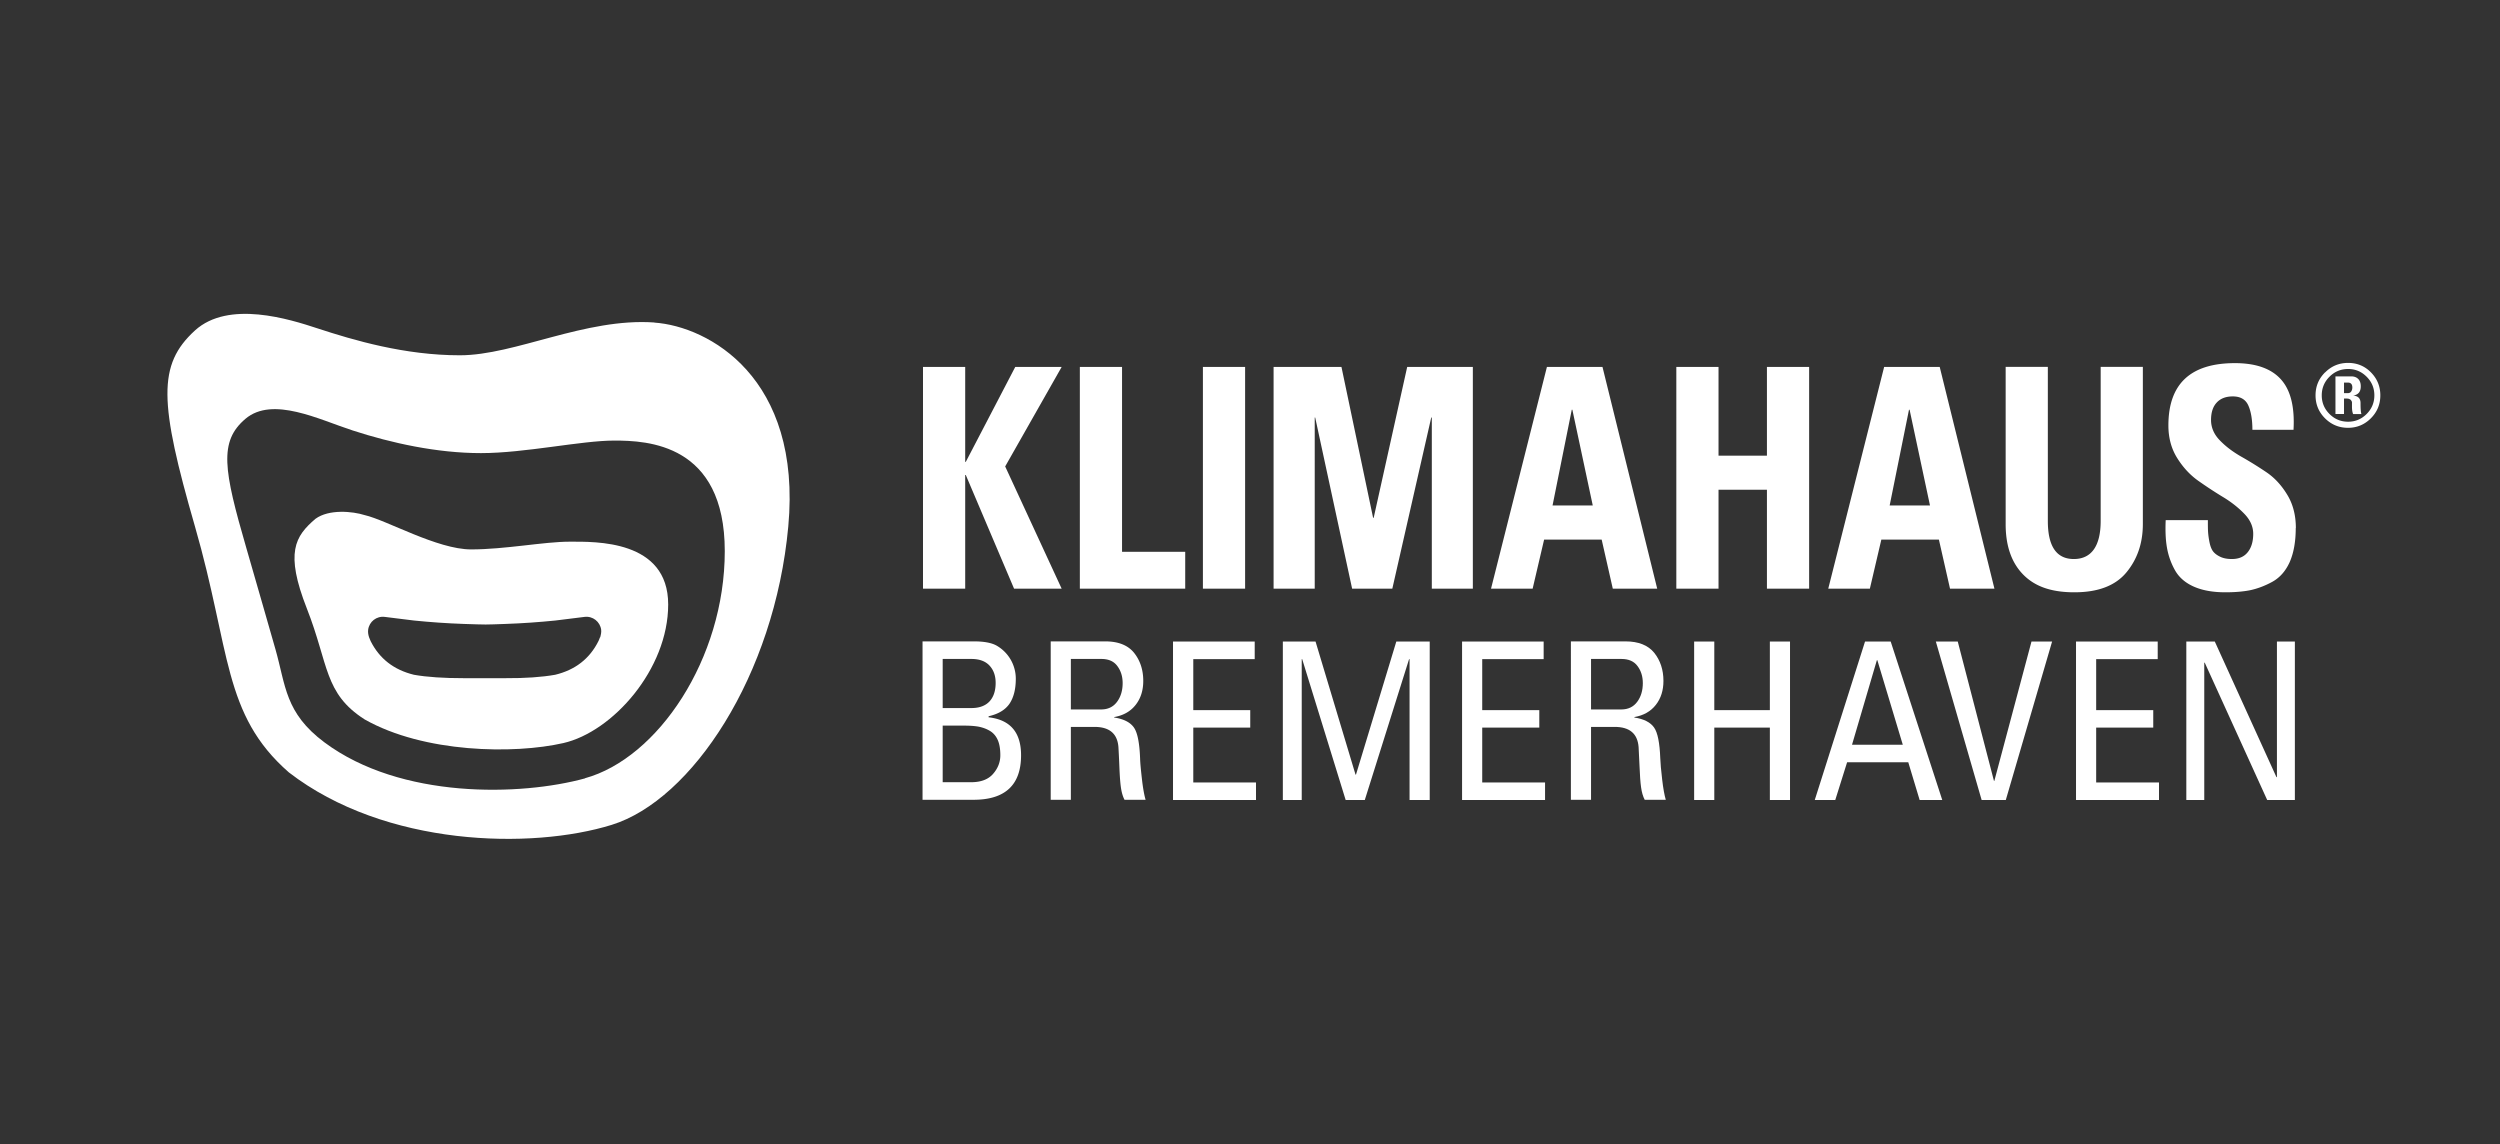 <svg xmlns:inkscape="http://www.inkscape.org/namespaces/inkscape" xmlns:sodipodi="http://sodipodi.sourceforge.net/DTD/sodipodi-0.dtd" xmlns="http://www.w3.org/2000/svg" xmlns:svg="http://www.w3.org/2000/svg" id="Ebene_1" viewBox="0 0 174.764 80" sodipodi:docname="logo-klimahaus-bremerhaven.svg" width="174.764" height="80" inkscape:version="1.4.2 (ebf0e94, 2025-05-08)"><rect x="0" y="0" width="174.764" height="80" fill="#333333" stroke="none"/><defs id="defs3"><clipPath id="clippath"><path d="M 0,0 H 188.88 V 51 H 0 Z" class="cls-1" id="path1"></path></clipPath><clipPath id="clippath-1"><path d="M 0,0 H 188.88 V 51 H 0 Z" class="cls-1" id="path2"></path></clipPath><clipPath id="clippath-2"><path d="M 0,0 H 188.88 V 51 H 0 Z" class="cls-1" id="path3"></path></clipPath><style id="style3">.cls-1{fill:none}.cls-3{fill:#fff}</style></defs><path d="m 67.514,32.287 3.458,-6.637 h 3.245 l -3.949,6.957 3.949,8.546 h -3.327 l -3.376,-7.948 h -0.041 v 7.948 H 64.523 V 25.65 h 2.95 v 6.637 z m 15.339,8.866 h -7.366 V 25.65 h 2.95 v 12.922 h 4.416 z M 84.09,25.65 h 2.95 V 41.152 H 84.09 Z m 7.817,15.503 H 89.031 V 25.65 h 4.744 l 2.212,10.545 h 0.041 l 2.343,-10.545 h 4.589 v 15.503 h -2.868 V 29.19 h -0.041 L 97.331,41.152 H 94.521 L 91.94,29.19 h -0.033 z m 19.436,-5.818 -1.426,-6.694 h -0.041 l -1.344,6.694 z m -4.203,5.818 h -2.909 l 3.908,-15.503 h 3.884 l 3.826,15.503 h -3.105 l -0.778,-3.433 h -4.023 z m 12.995,-9.3 h 3.384 v -6.203 h 2.95 v 15.503 h -2.95 v -6.916 h -3.384 v 6.916 h -2.95 V 25.65 h 2.95 z m 14.782,3.482 -1.426,-6.694 h -0.041 l -1.352,6.694 h 2.81 z m -4.203,5.818 h -2.909 l 3.908,-15.503 h 3.884 l 3.826,15.503 h -3.105 l -0.778,-3.433 h -4.023 z" class="cls-3" id="path4" style="stroke-width:0.819"></path><g clip-path="url(#clippath)" id="g5" transform="matrix(0.819,0,0,0.819,11.706,20.725)"><path d="m 165.01,6.01 h 3.6 v 13.42 c 0,1.62 -0.47,3 -1.41,4.13 -0.94,1.13 -2.42,1.69 -4.43,1.69 -2.01,0 -3.4,-0.51 -4.39,-1.53 -0.99,-1.02 -1.48,-2.45 -1.48,-4.28 V 6.01 h 3.6 v 13.15 c 0,2.17 0.74,3.25 2.22,3.25 1.48,0 2.29,-1.08 2.29,-3.25 z m 16.65,13.76 c 0,1.17 -0.18,2.14 -0.52,2.91 -0.35,0.77 -0.85,1.33 -1.49,1.68 -0.64,0.35 -1.27,0.58 -1.87,0.71 -0.6,0.12 -1.31,0.18 -2.12,0.18 -1.07,0 -1.96,-0.16 -2.69,-0.48 -0.73,-0.32 -1.27,-0.79 -1.61,-1.39 -0.34,-0.6 -0.57,-1.25 -0.69,-1.93 -0.12,-0.68 -0.15,-1.47 -0.11,-2.36 h 3.6 c 0,0.44 0,0.79 0.02,1.05 0.02,0.26 0.06,0.56 0.13,0.89 0.07,0.33 0.18,0.59 0.32,0.76 0.14,0.17 0.35,0.32 0.61,0.44 0.26,0.12 0.58,0.18 0.97,0.18 0.59,0 1.04,-0.19 1.35,-0.58 0.31,-0.38 0.47,-0.91 0.47,-1.57 0,-0.61 -0.25,-1.18 -0.75,-1.7 -0.5,-0.52 -1.1,-1 -1.81,-1.43 a 36.6,36.6 0 0 1 -2.12,-1.39 c -0.71,-0.5 -1.31,-1.15 -1.81,-1.95 -0.5,-0.8 -0.75,-1.73 -0.75,-2.78 0,-3.55 1.89,-5.32 5.68,-5.32 1.78,0 3.09,0.46 3.92,1.38 0.83,0.92 1.19,2.35 1.08,4.31 h -3.51 c 0,-0.87 -0.12,-1.57 -0.35,-2.08 -0.23,-0.51 -0.67,-0.77 -1.32,-0.77 -0.59,0 -1.04,0.17 -1.37,0.52 -0.33,0.35 -0.49,0.85 -0.49,1.49 0,0.64 0.25,1.23 0.75,1.74 0.5,0.52 1.1,0.97 1.81,1.38 0.71,0.4 1.42,0.84 2.12,1.31 0.71,0.47 1.31,1.11 1.81,1.93 0.5,0.81 0.75,1.77 0.75,2.87 m 4.11,-12.42 v 0.9 h 0.33 c 0.13,0 0.23,-0.05 0.29,-0.15 0.06,-0.1 0.09,-0.21 0.09,-0.33 0,-0.28 -0.13,-0.42 -0.38,-0.42 z m 0,1.35 v 1.33 h -0.73 V 6.82 h 1.34 c 0.25,0 0.45,0.07 0.6,0.22 0.15,0.15 0.22,0.36 0.22,0.63 0,0.46 -0.21,0.72 -0.65,0.79 0.42,0.03 0.63,0.24 0.63,0.64 0,0.52 0.03,0.83 0.08,0.94 h -0.71 C 186.5,9.91 186.46,9.7 186.46,9.42 V 9.07 c 0,-0.05 0,-0.08 -0.02,-0.1 0,-0.02 -0.02,-0.05 -0.04,-0.08 -0.02,-0.03 -0.04,-0.06 -0.06,-0.08 -0.03,-0.01 -0.06,-0.03 -0.09,-0.05 -0.03,-0.02 -0.08,-0.03 -0.13,-0.04 -0.05,0 -0.1,-0.01 -0.16,-0.01 h -0.19 z m 0.35,1.99 c 0.61,0 1.14,-0.22 1.58,-0.66 0.44,-0.44 0.66,-0.97 0.66,-1.59 0,-0.62 -0.22,-1.15 -0.66,-1.59 -0.44,-0.44 -0.96,-0.66 -1.58,-0.66 -0.62,0 -1.15,0.22 -1.59,0.66 -0.44,0.44 -0.66,0.97 -0.66,1.59 0,0.62 0.22,1.15 0.66,1.59 0.44,0.44 0.97,0.66 1.59,0.66 m -1.96,-4.21 c 0.54,-0.54 1.19,-0.81 1.96,-0.81 0.77,0 1.42,0.27 1.95,0.81 0.53,0.54 0.8,1.19 0.8,1.96 0,0.77 -0.27,1.42 -0.81,1.96 -0.54,0.54 -1.19,0.81 -1.95,0.81 -0.76,0 -1.42,-0.27 -1.96,-0.81 -0.54,-0.54 -0.81,-1.19 -0.81,-1.96 0,-0.77 0.27,-1.42 0.81,-1.96 M 66.17,36.63 v 4.83 h 2.43 c 0.84,0 1.46,-0.24 1.87,-0.71 0.41,-0.47 0.62,-1 0.62,-1.59 0,-0.52 -0.07,-0.96 -0.22,-1.3 C 70.72,37.52 70.5,37.26 70.2,37.08 69.9,36.9 69.58,36.79 69.24,36.72 68.9,36.66 68.49,36.63 68,36.63 Z m 0,-5.69 v 4.19 h 2.51 c 0.66,-0.01 1.16,-0.21 1.5,-0.58 0.34,-0.38 0.51,-0.9 0.51,-1.57 0,-0.6 -0.17,-1.09 -0.52,-1.47 -0.35,-0.38 -0.87,-0.57 -1.55,-0.57 h -2.43 z m 2.62,12.02 H 64.45 V 29.44 h 4.4 c 0.85,0 1.49,0.12 1.92,0.36 a 3.259,3.259 0 0 1 1.64,2.83 c 0,0.89 -0.18,1.59 -0.53,2.12 -0.36,0.53 -0.95,0.89 -1.79,1.08 v 0.09 c 1.85,0.21 2.77,1.29 2.77,3.24 0,2.53 -1.35,3.8 -4.06,3.8 m 8.31,-12.02 v 4.31 h 2.58 c 0.59,0 1.04,-0.22 1.36,-0.65 0.32,-0.43 0.48,-0.97 0.48,-1.6 0,-0.56 -0.15,-1.05 -0.45,-1.45 -0.3,-0.41 -0.75,-0.61 -1.37,-0.61 z m 2.02,5.8 h -2.02 v 6.22 H 75.39 V 29.44 h 4.66 c 1.11,0 1.93,0.33 2.45,0.97 0.52,0.65 0.79,1.45 0.79,2.4 0,0.81 -0.21,1.49 -0.65,2.05 -0.44,0.56 -1.04,0.9 -1.83,1.04 v 0.04 c 0.81,0.12 1.37,0.41 1.68,0.85 0.31,0.44 0.48,1.32 0.53,2.63 0.01,0.41 0.07,1.01 0.16,1.8 0.09,0.79 0.2,1.37 0.31,1.74 h -1.8 C 81.54,42.67 81.44,42.32 81.38,41.89 81.32,41.47 81.28,40.87 81.25,40.11 81.22,39.35 81.19,38.8 81.17,38.46 81.08,37.31 80.4,36.74 79.13,36.74" class="cls-3" id="path5"></path></g><path d="M 87.802,55.926 H 82 V 44.848 h 5.711 v 1.229 h -4.294 v 3.564 h 3.982 v 1.221 h -3.982 v 3.835 h 4.384 z m 3.196,-9.849 v 9.849 H 89.678 V 44.848 h 2.286 l 2.794,9.3 h 0.033 l 2.819,-9.3 h 2.335 v 11.078 h -1.409 v -9.849 h -0.033 l -3.097,9.849 H 94.07 l -3.04,-9.849 z m 17.01,9.849 h -5.801 V 44.848 h 5.703 v 1.229 h -4.294 v 3.564 h 3.99 v 1.221 h -3.99 v 3.835 h 4.392 z" class="cls-3" id="path6" style="stroke-width:0.819"></path><path d="m 121.51,30.94 v 4.31 h 2.58 c 0.59,0 1.04,-0.22 1.36,-0.65 0.32,-0.43 0.48,-0.97 0.48,-1.6 0,-0.56 -0.15,-1.05 -0.45,-1.45 -0.3,-0.41 -0.76,-0.61 -1.37,-0.61 z m 2.02,5.8 h -2.02 v 6.22 h -1.72 V 29.44 h 4.66 c 1.11,0 1.93,0.33 2.45,0.97 0.52,0.65 0.79,1.45 0.79,2.4 0,0.81 -0.21,1.49 -0.65,2.05 -0.44,0.56 -1.04,0.9 -1.83,1.04 v 0.04 c 0.81,0.12 1.37,0.41 1.68,0.85 0.31,0.44 0.48,1.32 0.53,2.63 0.01,0.41 0.07,1.01 0.16,1.8 0.09,0.79 0.2,1.37 0.31,1.74 h -1.8 c -0.15,-0.29 -0.25,-0.64 -0.31,-1.07 -0.06,-0.42 -0.1,-1.02 -0.13,-1.78 -0.03,-0.76 -0.06,-1.31 -0.08,-1.65 -0.09,-1.15 -0.77,-1.72 -2.04,-1.72" class="cls-3" clip-path="url(#clippath-1)" id="path7" transform="matrix(0.819,0,0,0.819,11.706,20.725)"></path><path d="M 119.839,55.926 H 118.43 V 44.848 h 1.409 v 4.793 h 3.884 v -4.793 h 1.409 v 11.078 h -1.409 v -5.064 h -3.884 z m 13.176,-3.867 -1.778,-5.908 h -0.033 l -1.737,5.908 h 3.54 z m -6.154,3.867 3.515,-11.078 h 1.794 l 3.605,11.078 h -1.581 l -0.795,-2.638 H 129.123 l -0.828,2.638 h -1.426 z m 16.592,-11.078 -3.237,11.078 h -1.688 L 135.326,44.848 h 1.532 l 2.532,9.742 h 0.025 l 2.597,-9.742 z m 7.473,11.078 h -5.801 V 44.848 h 5.711 v 1.229 h -4.302 v 3.564 h 3.99 v 1.221 h -3.99 v 3.835 h 4.392 z" class="cls-3" id="path8" style="stroke-width:0.819"></path><g clip-path="url(#clippath-2)" id="g10" transform="matrix(0.819,0,0,0.819,11.706,20.725)"><path d="M 35.65,41.13 C 30.16,42.64 19.92,42.92 13.4,38.06 10.02,35.54 10.1,33.2 9.22,30.12 8.52,27.71 7.7,24.78 6.73,21.46 4.8,14.81 4.37,12.38 6.66,10.44 c 2.32,-1.96 6.31,0.08 9.16,1 3.29,1.07 7.18,1.93 10.94,1.93 3.76,0 8.55,-1.07 11.37,-1.07 2.82,0 9.44,0.25 9.44,9.44 0,9.19 -5.72,17.67 -11.93,19.38 M 41.56,2.22 C 35.66,1.81 29.67,5.02 24.96,5.02 20.25,5.02 15.91,3.74 12.8,2.72 10.43,1.94 5.22,0.29 2.35,2.9 c -3.21,2.93 -3.06,6.13 0,16.74 3.06,10.61 2.35,16.03 8.01,20.98 8.24,6.36 20.73,6.6 27.56,4.48 C 44.75,42.98 51.82,32.37 52.99,19.64 54.17,6.91 46.17,2.55 41.56,2.23" class="cls-3" id="path9"></path><path d="m 36.92,29.09 c -0.05,0.15 -0.13,0.32 -0.13,0.32 -0.75,1.51 -1.99,2.47 -3.7,2.88 -1.14,0.2 -2.55,0.3 -4.24,0.29 h -3.57 c -1.69,0 -3.11,-0.09 -4.24,-0.29 -1.72,-0.42 -2.95,-1.38 -3.7,-2.88 0,0 -0.07,-0.15 -0.13,-0.32 -0.06,-0.17 -0.11,-0.42 -0.08,-0.64 0.09,-0.7 0.72,-1.19 1.42,-1.1 l 2.5,0.31 c 1.39,0.14 2.8,0.24 4.24,0.29 0.76,0.03 1.63,0.05 1.87,0.05 0.24,0 0.99,-0.02 1.7,-0.05 1.44,-0.05 2.85,-0.15 4.24,-0.29 l 2.5,-0.31 c 0.7,-0.09 1.33,0.41 1.42,1.1 0.03,0.22 -0.04,0.48 -0.08,0.64 m -2.62,-8.16 c -2.17,0 -5.51,0.66 -8.4,0.66 -2.89,0 -7.21,-2.5 -9.09,-2.93 -1.01,-0.32 -3.04,-0.53 -4.2,0.32 -1.74,1.49 -2.61,2.87 -0.73,7.66 1.88,4.78 1.45,7.23 4.93,9.46 5.07,2.87 12.75,2.98 16.96,2.02 4.2,-0.96 8.95,-6.29 8.95,-11.83 0,-5.54 -6.23,-5.36 -8.4,-5.36" class="cls-3" id="path10"></path></g><path d="m 159.17,44.848 h 1.254 v 11.078 h -1.934 l -4.367,-9.603 h -0.033 v 9.603 h -1.254 V 44.848 h 1.991 l 4.31,9.48 h 0.033 v -9.48 z" class="cls-3" id="path11" style="stroke-width:0.819"></path></svg>